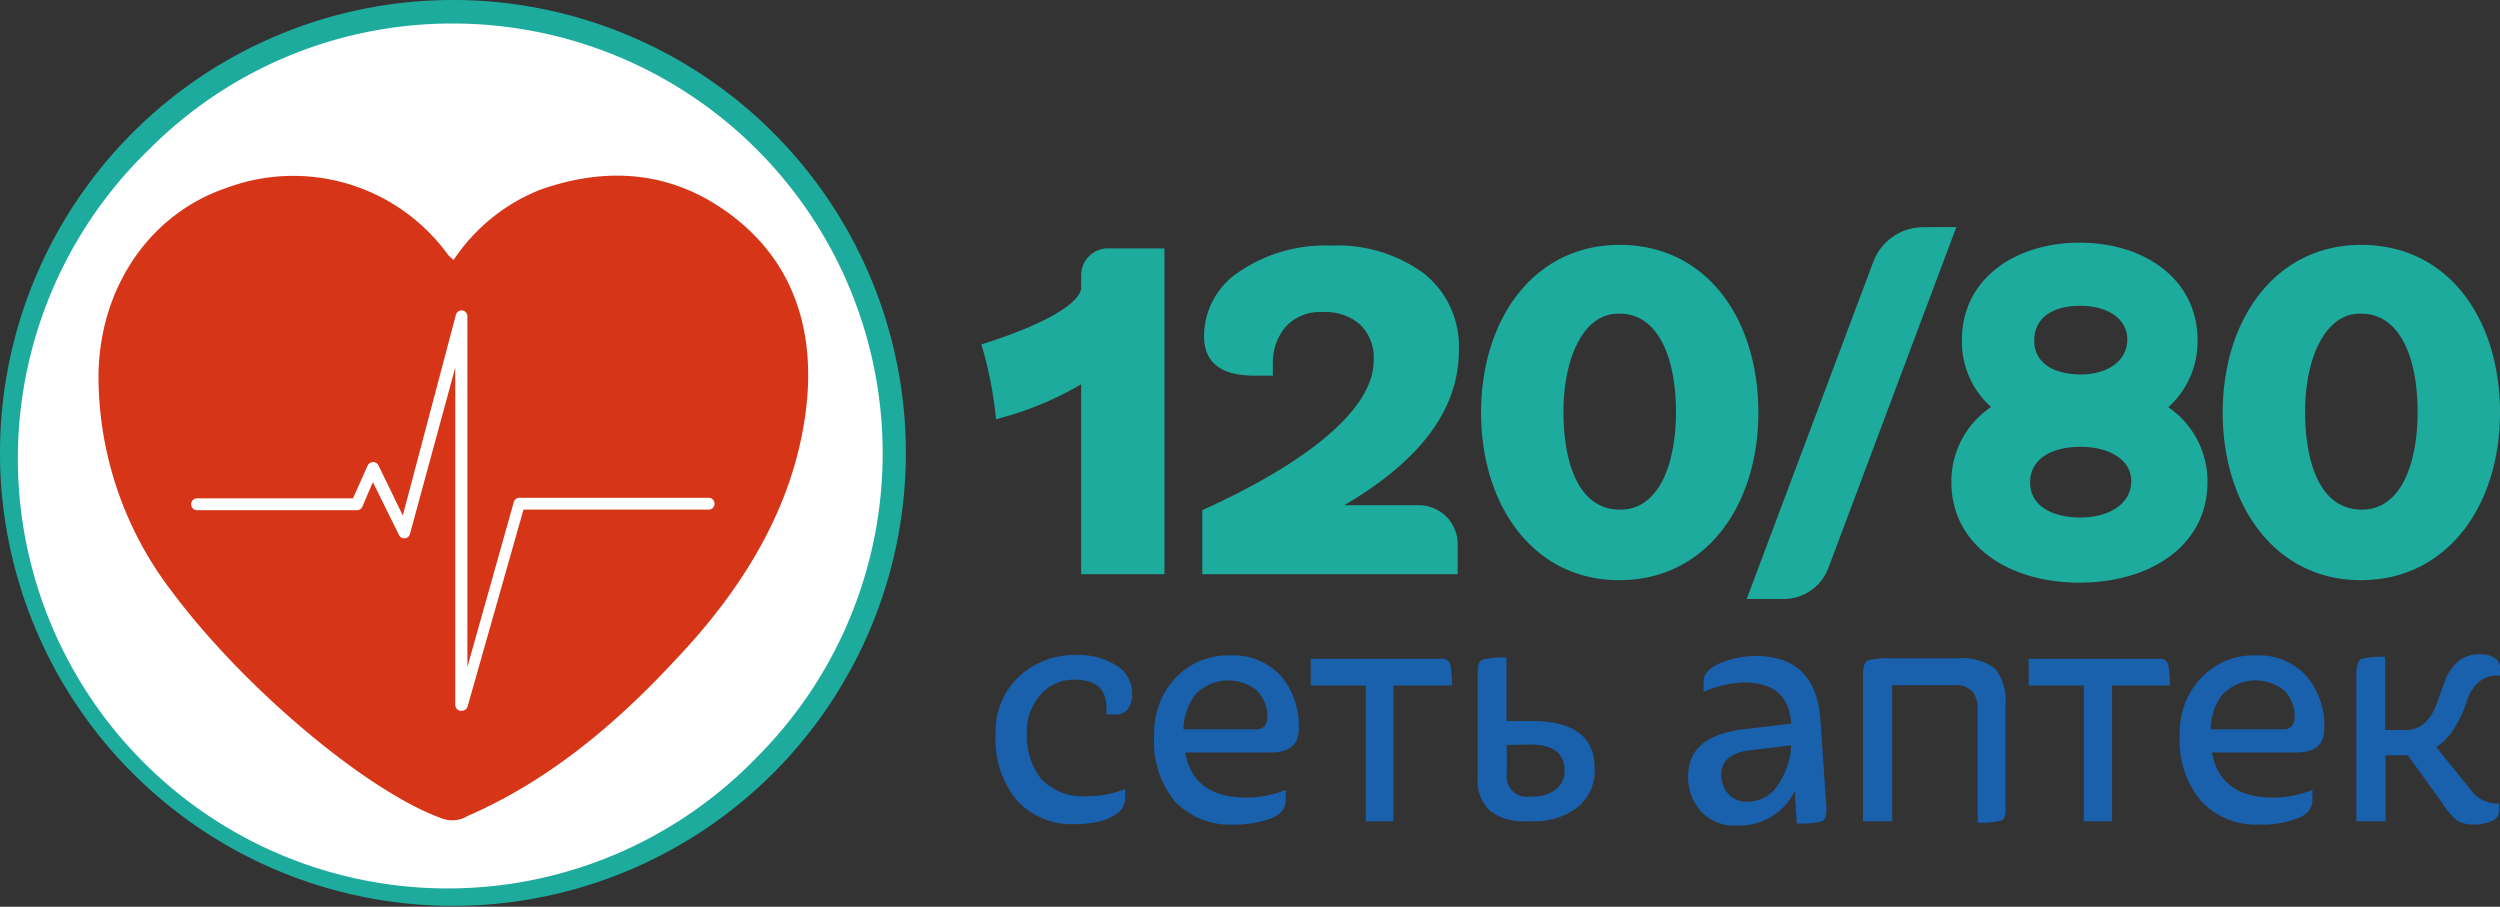 <?xml version="1.0" encoding="UTF-8"?> <svg xmlns="http://www.w3.org/2000/svg" viewBox="0 0 171.11 62.06" class="logo"><rect x="0" y="0" width="171.11" height="62.06" fill="#333333" stroke="none"/><defs><style>.cls-1{fill:#fff}.cls-2{fill:#1dab9e}.cls-4{fill:#1961ac}</style></defs><g id="\u0421\u043B\u043E\u0439_2" data-name="\u0421\u043B\u043E\u0439 2"><g id="\u0421\u043B\u043E\u0439_1-2" data-name="\u0421\u043B\u043E\u0439 1"><circle class="cls-1" cx="31.03" cy="31.03" r="30.44"></circle><path class="cls-2" d="M31 1.61a29.42 29.42 0 0 1 20.8 50.22 29.42 29.42 0 1 1-41.6-41.6A29.21 29.21 0 0 1 31 1.61M31 0a31 31 0 1 0 31 31A31 31 0 0 0 31 0Z"></path><path d="M31.05 17.79A12.74 12.74 0 0 1 36.94 13c4.83-1.72 9.42-1.24 13.47 2s5.38 7.87 4.76 13c-.84 6.89-4.56 12.59-9.09 17.32C42 49.71 37.4 53.51 32 55.85a2 2 0 0 1-1.72.18c-5.07-1.8-13.56-8.89-18.52-15.55a24.24 24.24 0 0 1-5.02-14.62c0-6.09 3.48-11.22 8.77-13a13.08 13.08 0 0 1 15.17 4.6 4.18 4.18 0 0 0 .37.33Z" style="fill:#d63517"></path><path class="cls-1" d="M31.56 48.65h-.06a.41.41 0 0 1-.34-.41V25.16l-3.1 11.38a.4.4 0 0 1-.75.08L25.52 33l-.72 1.68a.4.4 0 0 1-.37.24h-11a.41.41 0 0 1 0-.81h10.73l1-2.24a.42.42 0 0 1 .37-.24.4.4 0 0 1 .37.22l1.67 3.43 3.63-13.72a.4.4 0 0 1 .43-.31.4.4 0 0 1 .36.4v24l3.18-11.3a.4.4 0 0 1 .39-.28h13a.41.41 0 0 1 0 .81H35.83L32 48.37a.42.42 0 0 1-.44.28Z"></path><path class="cls-4" d="M77 54.71a1.23 1.23 0 0 1-.59 1 3.57 3.57 0 0 1-1.33.55 7.63 7.63 0 0 1-1.53.15 5.07 5.07 0 0 1-3.94-1.62 6.5 6.5 0 0 1-1.46-4.55 5.12 5.12 0 0 1 1.59-3.93 5.61 5.61 0 0 1 4-1.48 4.82 4.82 0 0 1 2.64.7 2.25 2.25 0 0 1 1.11 2 1.61 1.61 0 0 1-.3 1 1 1 0 0 1-.79.37h-.67v-.46c0-1.28-.72-1.92-2.15-1.92a3 3 0 0 0-2.38 1.05 3.78 3.78 0 0 0-.92 2.6 4.73 4.73 0 0 0 1 3.16 3.89 3.89 0 0 0 3.12 1.16A6.47 6.47 0 0 0 77 54ZM88 54.78c0 .55-.36 1-1.06 1.25a7.08 7.08 0 0 1-2.52.41 5.23 5.23 0 0 1-4-1.58A6.45 6.45 0 0 1 79 50.29a5.43 5.43 0 0 1 1.46-3.89 4.91 4.91 0 0 1 3.74-1.54 4.42 4.42 0 0 1 3.45 1.38 5.24 5.24 0 0 1 1.24 3.66c0 1.06-.63 1.6-1.89 1.6h-5.88q.54 3.09 4.21 3.09a7.2 7.2 0 0 0 2.67-.53Zm-6.15-7.28a4 4 0 0 0-.85 2.42h5a.67.67 0 0 0 .56-.24.84.84 0 0 0 .18-.52 2.47 2.47 0 0 0-.74-1.92 3.13 3.13 0 0 0-4.16.26ZM93.48 56.21v-9.29h-3.77v-1.83h8.92a.58.58 0 0 1 .63.38 6.45 6.45 0 0 1 .11 1.45h-4v9.29ZM107.93 55.29a4.83 4.83 0 0 1-3 .92h-.46a3.75 3.75 0 0 1-2.5-.72 2.86 2.86 0 0 1-.83-2.28V45.9c0-.41.12-.67.36-.76a5.72 5.72 0 0 1 1.61-.14v4.35h1.71q4.32 0 4.32 3.21a3.21 3.21 0 0 1-1.21 2.73Zm-4.8-4.3v2a1.37 1.37 0 0 0 1.57 1.53h.16a2.66 2.66 0 0 0 1.58-.45 1.56 1.56 0 0 0 .64-1.38c0-1.15-.8-1.73-2.41-1.73ZM119.42 49.9l3.17-.37q-.16-2.82-3.24-2.82a7.52 7.52 0 0 0-2.75.64v-.69c0-.53.38-.95 1.14-1.27a6.11 6.11 0 0 1 2.44-.49q4.13 0 4.42 4.42l.41 6c0 .5-.07.79-.31.89a5.81 5.81 0 0 1-1.72.15l-.14-2.22a4.19 4.19 0 0 1-3.93 2.36 3.12 3.12 0 0 1-2.52-1 3.54 3.54 0 0 1-.85-2.37c0-1.87 1.29-2.92 3.88-3.23Zm-1.12 4.45a1.65 1.65 0 0 0 1.33.52 2.42 2.42 0 0 0 2.08-1.18 5.06 5.06 0 0 0 .88-2.68l-3 .37a2.45 2.45 0 0 0-1.31.53 1.4 1.4 0 0 0-.47 1.09 2 2 0 0 0 .49 1.35ZM137 56.15a5 5 0 0 1-1.64.15v-7.69a1.9 1.9 0 0 0-.37-1.3 1.54 1.54 0 0 0-1.22-.41h-4.26v9.31h-2v-10c0-.54.1-.86.31-1a5.19 5.19 0 0 1 1.65-.15H134a3.62 3.62 0 0 1 2.55.71 3.42 3.42 0 0 1 .71 2.48v6.94q.06.81-.26.96ZM142.62 56.21v-9.29h-3.77v-1.83h8.93a.57.57 0 0 1 .62.38 5.89 5.89 0 0 1 .11 1.45h-3.95v9.29ZM158.27 54.78c0 .55-.36 1-1.07 1.25a7 7 0 0 1-2.52.41 5.2 5.2 0 0 1-4-1.58 6.45 6.45 0 0 1-1.49-4.57 5.43 5.43 0 0 1 1.46-3.89 4.89 4.89 0 0 1 3.74-1.54 4.4 4.4 0 0 1 3.44 1.38 5.2 5.2 0 0 1 1.25 3.66c0 1.06-.63 1.6-1.89 1.6h-5.79q.54 3.09 4.21 3.09a7.2 7.2 0 0 0 2.66-.53Zm-6.14-7.28a4 4 0 0 0-.82 2.42h5a.64.64 0 0 0 .55-.24.8.8 0 0 0 .19-.52 2.47 2.47 0 0 0-.73-1.92 3.13 3.13 0 0 0-4.16.26ZM168.16 56.15a4.34 4.34 0 0 1-1-1.19l-2.36-3.26h-1.52v4.51h-2v-10.1c0-.54.11-.86.31-1a5.23 5.23 0 0 1 1.66-.15v5h1.41a1.83 1.83 0 0 0 1.35-.53 3.35 3.35 0 0 0 .78-1.3l.55-1.52a3.19 3.19 0 0 1 .86-1.3 2.25 2.25 0 0 1 1.54-.53 1.71 1.71 0 0 1 1 .26.82.82 0 0 1 .39.74v.46h-.21a1.82 1.82 0 0 0-1.38.56 3.12 3.12 0 0 0-.74 1.31 7.5 7.5 0 0 1-.8 1.69 3.67 3.67 0 0 1-1.26 1.33l2.32 2.87a2.28 2.28 0 0 0 1.78 1h.21v.53a.74.74 0 0 1-.53.67 2.73 2.73 0 0 1-1.14.23 2.14 2.14 0 0 1-1.22-.28Z"></path><path class="cls-2" d="M99.85 24a6.36 6.36 0 0 0-2.4-5.29 10 10 0 0 0-6.38-1.9 10.43 10.43 0 0 0-6.21 1.76A5.28 5.28 0 0 0 82.41 23c0 1.8 1.14 2.71 3.44 2.71h1.27v-.78a3.79 3.79 0 0 1 .88-2.57 3.18 3.18 0 0 1 2.54-1 3.62 3.62 0 0 1 2.55.85 3.17 3.17 0 0 1 .93 2.47c0 3.28-4.41 6.92-11.73 10.24v4.38h17.48v-2.07a2.66 2.66 0 0 0-2.66-2.65H92Q99.85 30 99.85 24ZM131.63 15.55a3.66 3.66 0 0 0-3.41 2.36L119.55 41h2.53a3.28 3.28 0 0 0 3.06-2.12l8.76-23.34ZM110.86 16.76c-5.92 0-9.49 5.14-9.49 11.48s3.57 11.49 9.49 11.47 9.49-5.14 9.49-11.47-3.47-11.47-9.49-11.48Zm0 18.12c-2.71 0-3.85-3-3.85-6.7s1.39-6.8 3.85-6.71c2.62 0 3.85 3 3.85 6.71s-1.23 6.74-3.85 6.7ZM148.41 27.87a6.06 6.06 0 0 0 2-4.59c0-4.15-3.61-6.67-8.07-6.67s-8.07 2.52-8.06 6.67a6 6 0 0 0 2 4.58 6.12 6.12 0 0 0-2.72 5.14c0 4.31 3.92 6.88 8.76 6.88s8.76-2.52 8.77-6.88a6.16 6.16 0 0 0-2.68-5.13Zm-6-6.94c1.76 0 3.23.85 3.19 2.35s-1.43 2.35-3.19 2.35-3.2-.74-3.18-2.35 1.37-2.35 3.13-2.35Zm0 14.49c-1.91 0-3.48-.77-3.46-2.42s1.55-2.42 3.46-2.42 3.51.87 3.46 2.42-1.59 2.42-3.5 2.42ZM161.62 16.76c-5.91 0-9.49 5.14-9.49 11.48s3.58 11.49 9.49 11.47 9.49-5.14 9.49-11.47-3.47-11.47-9.49-11.48Zm0 18.12c-2.71 0-3.85-3-3.85-6.7s1.4-6.8 3.85-6.71c2.63 0 3.85 3 3.85 6.71s-1.22 6.74-3.85 6.7ZM74 18.85v.91c-.37 1.9-6.83 3.81-6.83 3.81a26.78 26.78 0 0 1 1 5.12A22.26 22.26 0 0 0 74 26.3v13h5.7V17h-3.87A1.83 1.83 0 0 0 74 18.85Z"></path></g></g></svg> 